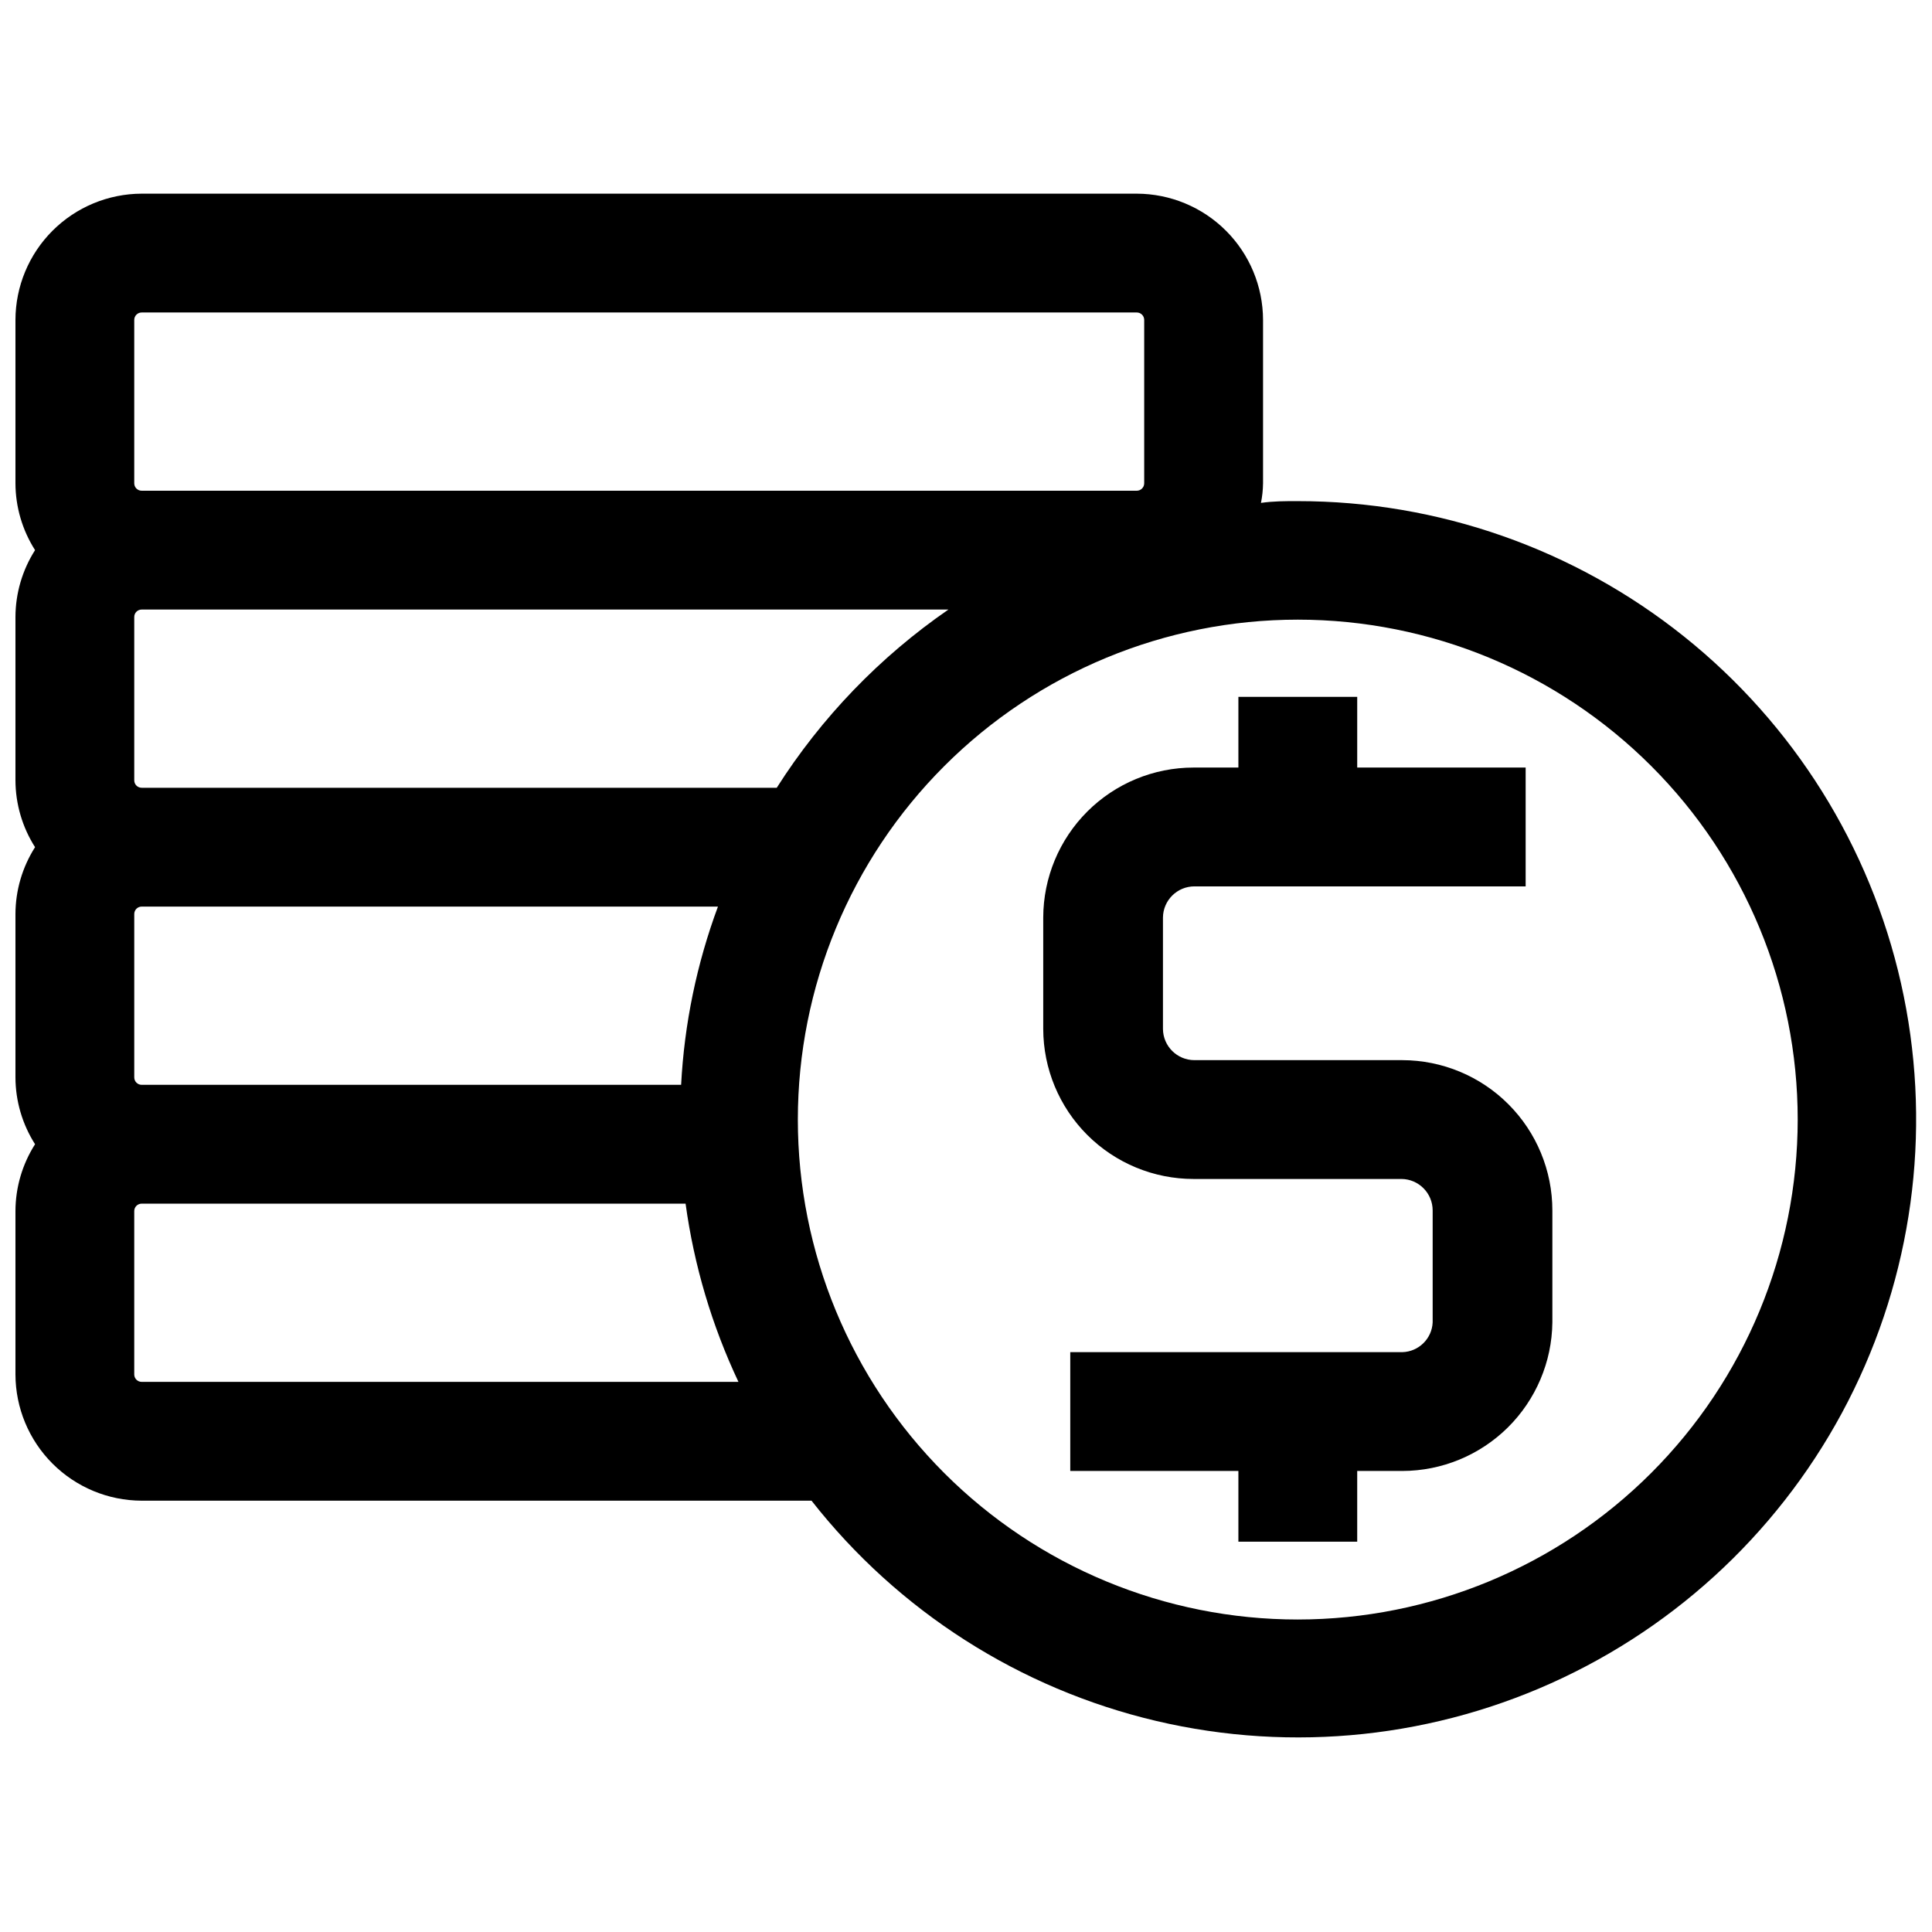 <?xml version="1.0" encoding="UTF-8"?>
<!-- Uploaded to: ICON Repo, www.svgrepo.com, Generator: ICON Repo Mixer Tools -->
<svg width="800px" height="800px" version="1.1" viewBox="144 144 512 512" xmlns="http://www.w3.org/2000/svg">
 <defs>
  <clipPath id="a">
   <path d="m148.09 195h503.81v410h-503.81z"/>
  </clipPath>
 </defs>
 <g clip-path="url(#a)">
  <path d="m487.93 276.8c-3.305 0-6.453 0-9.762 0.473 0.344-1.711 0.527-3.449 0.551-5.195v-43.297c-0.02-8.867-3.551-17.363-9.82-23.633-6.269-6.269-14.77-9.801-23.637-9.824h-263.71c-8.867 0.023-17.367 3.555-23.637 9.824-6.269 6.269-9.801 14.766-9.82 23.633v43.297c0.02 6.277 1.82 12.418 5.195 17.711-3.375 5.293-5.176 11.438-5.195 17.715v43.297-0.004c0.02 6.277 1.82 12.422 5.195 17.715-3.375 5.293-5.176 11.434-5.195 17.711v43.297c0.02 6.277 1.82 12.418 5.195 17.711-3.375 5.293-5.176 11.434-5.195 17.711v43.297c0.02 8.867 3.551 17.363 9.82 23.633 6.269 6.273 14.77 9.805 23.637 9.824h177.51c22.949 29.27 55.172 49.855 91.375 58.379 36.203 8.523 74.227 4.477 107.82-11.48 33.598-15.957 60.762-42.867 77.031-76.312 16.273-33.445 20.676-71.43 12.492-107.71-8.184-36.277-28.469-68.695-57.52-91.914-29.051-23.223-65.141-35.867-102.33-35.855zm-163.43 154.69h-142.95c-1.086 0-1.969-0.883-1.969-1.969v-43.297c0-1.086 0.883-1.969 1.969-1.969h152.72-0.004c-5.625 15.16-8.914 31.086-9.762 47.234zm25.348-78.719-168.3-0.004c-1.086 0-1.969-0.879-1.969-1.969v-43.297 0.004c0-1.09 0.883-1.969 1.969-1.969h213.8c-18.18 12.535-33.656 28.598-45.5 47.23zm-170.27-123.99c0-1.086 0.883-1.969 1.969-1.969h263.71c0.523 0 1.023 0.207 1.391 0.578 0.371 0.367 0.578 0.871 0.578 1.391v43.297c0 0.523-0.207 1.023-0.578 1.391-0.367 0.371-0.867 0.578-1.391 0.578h-263.71c-1.086 0-1.969-0.883-1.969-1.969zm1.969 281.43c-1.086 0-1.969-0.883-1.969-1.969v-43.297c0-1.086 0.883-1.965 1.969-1.965h144.14c2.238 16.363 6.965 32.289 14.012 47.23zm306.38 62.977c-35.137 0-68.836-13.957-93.684-38.805-24.844-24.848-38.805-58.543-38.805-93.684 0-35.137 13.961-68.836 38.805-93.68 24.848-24.848 58.547-38.805 93.684-38.805 35.137 0 68.836 13.957 93.68 38.805 24.848 24.844 38.805 58.543 38.805 93.68-0.02 35.133-13.984 68.82-38.828 93.66-24.84 24.84-58.527 38.809-93.656 38.828z"/>
 </g>
 <path d="m515.64 424.95h-55.105 0.004c-4.578 0-8.301-3.688-8.344-8.266v-29.52c0.043-4.578 3.766-8.266 8.344-8.266h87.773v-31.488h-44.637v-18.734h-31.488v18.734h-11.887c-10.551 0-20.668 4.184-28.137 11.637s-11.672 17.566-11.695 28.117v29.52c0.023 10.551 4.227 20.66 11.695 28.113s17.586 11.641 28.137 11.641h55.105c4.578 0.043 8.266 3.766 8.266 8.344v29.676c-0.203 4.324-3.707 7.754-8.031 7.875h-88.008v31.488h44.555v18.734h31.488v-18.734h11.965c10.473-0.02 20.512-4.164 27.953-11.527 7.438-7.367 11.68-17.367 11.801-27.836v-29.676c0-10.551-4.184-20.672-11.637-28.137-7.453-7.469-17.566-11.676-28.117-11.695z"/>
</svg>